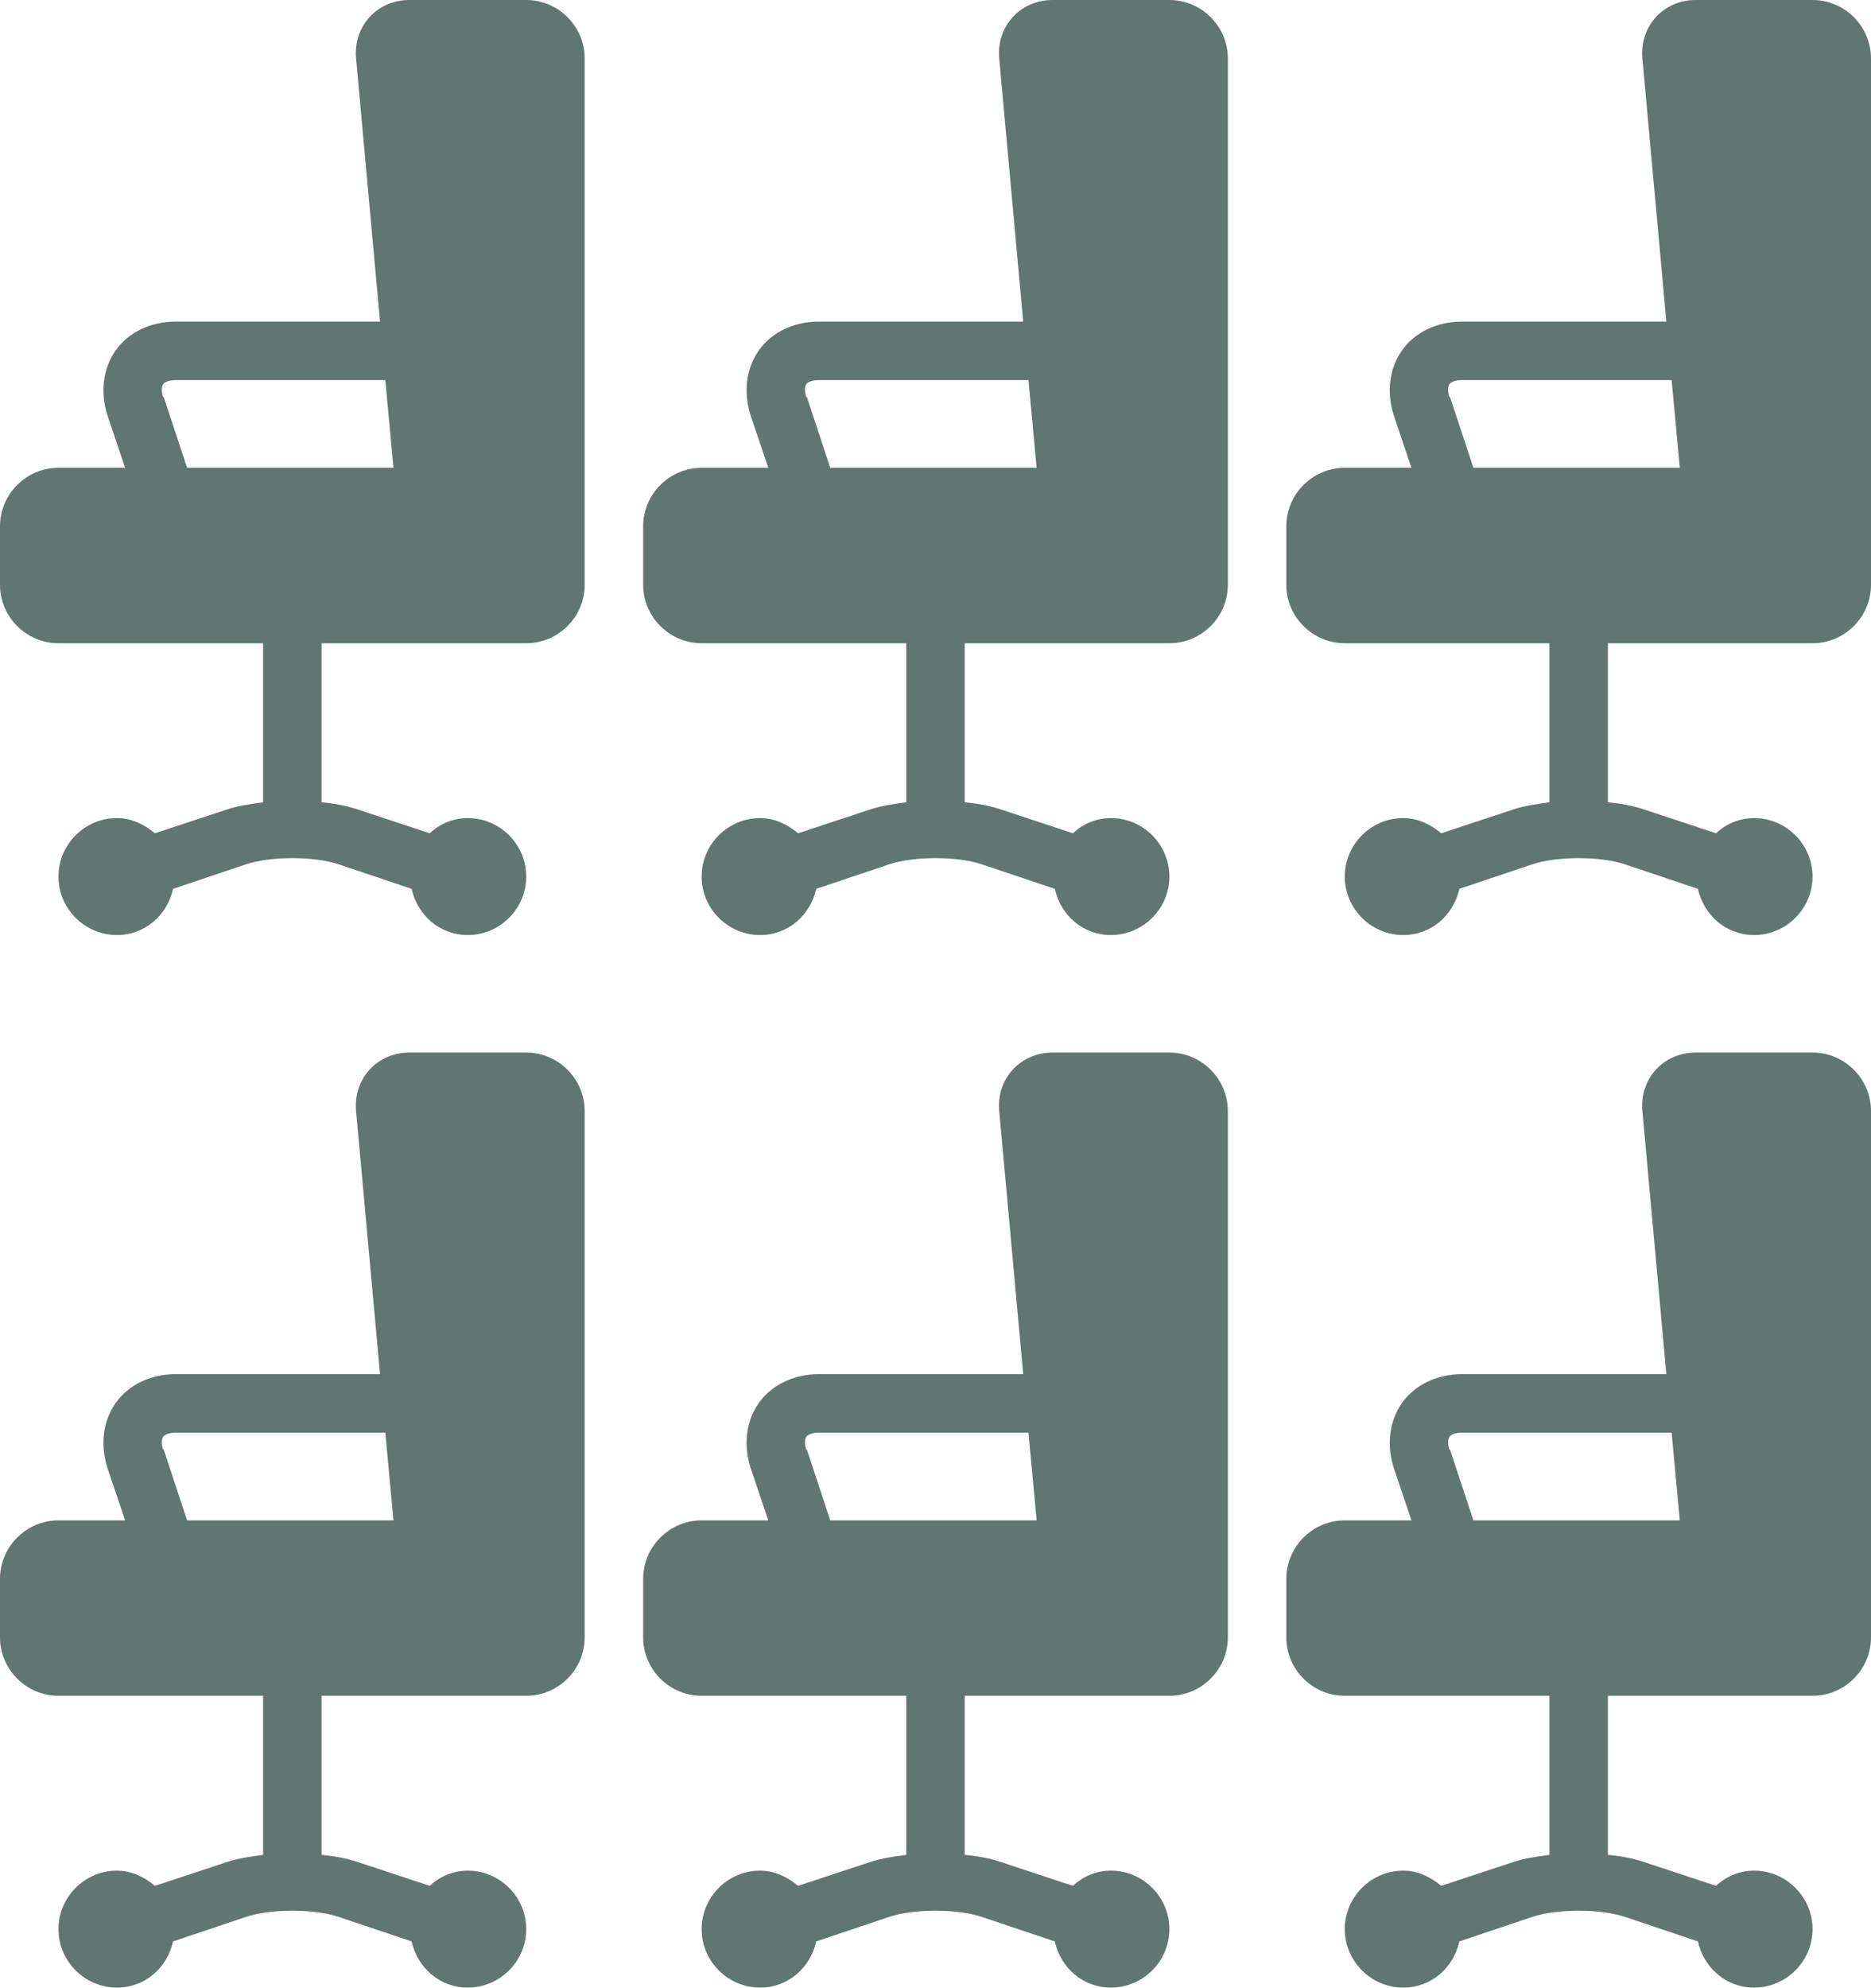 <?xml version="1.0" encoding="UTF-8"?>
<svg id="_レイヤー_2" data-name="レイヤー 2" xmlns="http://www.w3.org/2000/svg" viewBox="0 0 32 34">
  <defs>
    <style>
      .cls-1 {
        fill: #5f7671;
      }
    </style>
  </defs>
  <g id="_レイヤー_1-2" data-name="レイヤー 1">
    <g>
      <path class="cls-1" d="M20,0h-2c-.55,0-.96.45-.91,1l.41,4.5h-3.5c-.42,0-.8.18-1.02.49-.22.31-.27.72-.14,1.12l.3.89h-1.14c-.55,0-1,.45-1,1v1c0,.55.45,1,1,1h3.5v2.72c-.22.03-.43.06-.61.12l-1.24.41c-.18-.15-.4-.26-.65-.26-.55,0-1,.45-1,1s.45,1,1,1c.48,0,.86-.34.96-.79l1.25-.42c.42-.14,1.16-.14,1.58,0l1.25.42c.1.45.48.79.96.79.55,0,1-.45,1-1s-.45-1-1-1c-.25,0-.48.1-.65.26l-1.24-.41c-.18-.06-.39-.1-.61-.12v-2.72h3.5c.55,0,1-.45,1-1V1c0-.55-.45-1-1-1ZM13.79,6.79c-.03-.09-.03-.17,0-.22.03-.04.11-.07.21-.07h3.59l.14,1.5h-3.53l-.4-1.21Z"/>
      <path class="cls-1" d="M9,0h-2c-.55,0-.96.45-.91,1l.41,4.5h-3.5c-.42,0-.8.18-1.02.49-.22.31-.27.72-.14,1.12l.3.89h-1.14c-.55,0-1,.45-1,1v1c0,.55.45,1,1,1h3.5v2.72c-.22.03-.43.06-.61.12l-1.24.41c-.18-.15-.4-.26-.65-.26-.55,0-1,.45-1,1s.45,1,1,1c.48,0,.86-.34.96-.79l1.25-.42c.42-.14,1.16-.14,1.58,0l1.25.42c.1.45.48.79.96.79.55,0,1-.45,1-1s-.45-1-1-1c-.25,0-.48.1-.65.26l-1.24-.41c-.18-.06-.39-.1-.61-.12v-2.72h3.5c.55,0,1-.45,1-1V1c0-.55-.45-1-1-1ZM2.79,6.79c-.03-.09-.03-.17,0-.22.03-.04.11-.07.21-.07h3.59l.14,1.5h-3.53l-.4-1.21Z"/>
      <path class="cls-1" d="M31,0h-2c-.55,0-.96.45-.91,1l.41,4.5h-3.5c-.42,0-.8.18-1.02.49-.22.31-.27.72-.14,1.12l.3.89h-1.14c-.55,0-1,.45-1,1v1c0,.55.45,1,1,1h3.5v2.72c-.22.03-.43.06-.61.12l-1.24.41c-.18-.15-.4-.26-.65-.26-.55,0-1,.45-1,1s.45,1,1,1c.48,0,.86-.34.96-.79l1.25-.42c.42-.14,1.16-.14,1.58,0l1.25.42c.1.45.48.79.96.79.55,0,1-.45,1-1s-.45-1-1-1c-.25,0-.48.1-.65.26l-1.24-.41c-.18-.06-.39-.1-.61-.12v-2.72h3.5c.55,0,1-.45,1-1V1c0-.55-.45-1-1-1ZM24.79,6.79c-.03-.09-.03-.17,0-.22.03-.04.11-.07.21-.07h3.59l.14,1.5h-3.53l-.4-1.21Z"/>
      <path class="cls-1" d="M20,18h-2c-.55,0-.96.45-.91,1l.41,4.5h-3.5c-.42,0-.8.18-1.02.49-.22.31-.27.72-.14,1.12l.3.89h-1.14c-.55,0-1,.45-1,1v1c0,.55.45,1,1,1h3.5v2.72c-.22.03-.43.06-.61.12l-1.24.41c-.18-.15-.4-.26-.65-.26-.55,0-1,.45-1,1s.45,1,1,1c.48,0,.86-.34.96-.79l1.25-.42c.42-.14,1.16-.14,1.58,0l1.25.42c.1.45.48.79.96.79.55,0,1-.45,1-1s-.45-1-1-1c-.25,0-.48.1-.65.26l-1.24-.41c-.18-.06-.39-.1-.61-.12v-2.72h3.5c.55,0,1-.45,1-1v-9c0-.55-.45-1-1-1ZM13.79,24.79c-.03-.09-.03-.17,0-.22.03-.04.11-.07.21-.07h3.59l.14,1.5h-3.53l-.4-1.21Z"/>
      <path class="cls-1" d="M9,18h-2c-.55,0-.96.45-.91,1l.41,4.5h-3.5c-.42,0-.8.18-1.02.49-.22.31-.27.72-.14,1.12l.3.89h-1.14c-.55,0-1,.45-1,1v1c0,.55.45,1,1,1h3.5v2.72c-.22.03-.43.06-.61.12l-1.24.41c-.18-.15-.4-.26-.65-.26-.55,0-1,.45-1,1s.45,1,1,1c.48,0,.86-.34.96-.79l1.25-.42c.42-.14,1.16-.14,1.58,0l1.25.42c.1.45.48.79.96.79.55,0,1-.45,1-1s-.45-1-1-1c-.25,0-.48.1-.65.26l-1.24-.41c-.18-.06-.39-.1-.61-.12v-2.72h3.5c.55,0,1-.45,1-1v-9c0-.55-.45-1-1-1ZM2.79,24.79c-.03-.09-.03-.17,0-.22.03-.04.11-.07.21-.07h3.59l.14,1.5h-3.53l-.4-1.21Z"/>
      <path class="cls-1" d="M31,18h-2c-.55,0-.96.45-.91,1l.41,4.5h-3.5c-.42,0-.8.18-1.02.49-.22.31-.27.72-.14,1.12l.3.89h-1.14c-.55,0-1,.45-1,1v1c0,.55.45,1,1,1h3.5v2.72c-.22.03-.43.06-.61.12l-1.24.41c-.18-.15-.4-.26-.65-.26-.55,0-1,.45-1,1s.45,1,1,1c.48,0,.86-.34.96-.79l1.25-.42c.42-.14,1.16-.14,1.58,0l1.25.42c.1.45.48.79.96.79.55,0,1-.45,1-1s-.45-1-1-1c-.25,0-.48.1-.65.26l-1.24-.41c-.18-.06-.39-.1-.61-.12v-2.72h3.5c.55,0,1-.45,1-1v-9c0-.55-.45-1-1-1ZM24.79,24.79c-.03-.09-.03-.17,0-.22.03-.04.11-.07.21-.07h3.59l.14,1.5h-3.53l-.4-1.21Z"/>
    </g>
  </g>
</svg>